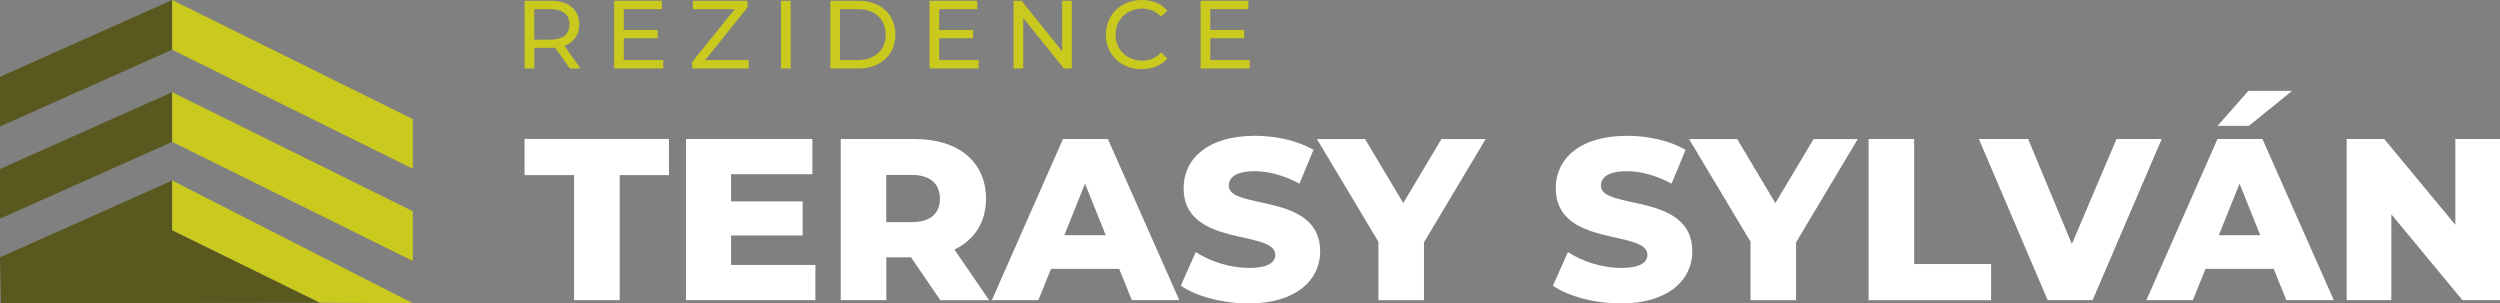 <?xml version="1.0" encoding="UTF-8"?>
<svg id="Vrstva_2" data-name="Vrstva 2" xmlns="http://www.w3.org/2000/svg" xmlns:xlink="http://www.w3.org/1999/xlink" viewBox="0 0 383.47 46.54">
  <rect x="0" y="0" width="383.47" height="46.54" fill="#808080" stroke="none"/>
  <defs>
    <style>
      .cls-1 {
        fill: #fff;
      }

      .cls-2 {
        fill: #59591f;
      }

      .cls-3 {
        fill: #c9c91e;
      }
    </style>
    <symbol id="Nový_symbol_1" data-name="Nový symbol… 1" viewBox="0 0 383.47 46.54">
      <g>
        <g>
          <path class="cls-1" d="M88.05,26.86h-7.59v-5.55h22.15v5.55h-7.56v19.18h-6.99v-19.18Z"/>
          <path class="cls-1" d="M125.07,40.64v5.4h-19.85v-24.72h19.39v5.4h-12.47v4.17h10.98v5.23h-10.98v4.52h12.93Z"/>
          <path class="cls-1" d="M139.76,39.47h-3.81v6.57h-6.99v-24.72h11.3c6.75,0,10.98,3.5,10.98,9.15,0,3.64-1.77,6.32-4.84,7.81l5.33,7.77h-7.49l-4.49-6.57ZM139.83,26.83h-3.89v7.24h3.89c2.9,0,4.34-1.34,4.34-3.6s-1.45-3.64-4.34-3.64Z"/>
          <path class="cls-1" d="M171.66,41.24h-10.45l-1.94,4.8h-7.13l10.91-24.72h6.89l10.95,24.72h-7.28l-1.94-4.8ZM169.61,36.08l-3.18-7.91-3.18,7.91h6.36Z"/>
          <path class="cls-1" d="M181.12,43.82l2.3-5.16c2.19,1.45,5.3,2.44,8.16,2.44s4.03-.81,4.03-2.01c0-3.92-14.06-1.06-14.06-10.24,0-4.41,3.6-8.02,10.95-8.02,3.21,0,6.53.74,8.97,2.15l-2.15,5.19c-2.37-1.27-4.7-1.91-6.85-1.91-2.93,0-3.99.99-3.99,2.23,0,3.78,14.02.95,14.02,10.07,0,4.31-3.6,7.98-10.95,7.98-4.06,0-8.09-1.09-10.42-2.72Z"/>
          <path class="cls-1" d="M218.42,37.18v8.87h-6.99v-8.97l-9.43-15.75h7.38l5.86,9.82,5.86-9.82h6.78l-9.47,15.86Z"/>
          <path class="cls-1" d="M238.2,43.82l2.3-5.16c2.19,1.45,5.3,2.44,8.16,2.44s4.03-.81,4.03-2.01c0-3.92-14.06-1.06-14.06-10.24,0-4.41,3.6-8.02,10.95-8.02,3.21,0,6.53.74,8.97,2.15l-2.15,5.19c-2.37-1.27-4.7-1.91-6.85-1.91-2.93,0-3.99.99-3.99,2.23,0,3.78,14.02.95,14.02,10.07,0,4.31-3.6,7.98-10.95,7.98-4.06,0-8.09-1.09-10.42-2.72Z"/>
          <path class="cls-1" d="M275.5,37.18v8.87h-6.99v-8.97l-9.43-15.75h7.38l5.86,9.82,5.86-9.82h6.78l-9.47,15.86Z"/>
          <path class="cls-1" d="M286.62,21.32h6.99v19.18h11.8v5.55h-18.79v-24.72Z"/>
          <path class="cls-1" d="M331.58,21.32l-10.6,24.72h-6.89l-10.56-24.72h7.56l6.71,16.11,6.85-16.11h6.92Z"/>
          <path class="cls-1" d="M348.75,41.24h-10.45l-1.94,4.8h-7.13l10.91-24.72h6.89l10.95,24.72h-7.28l-1.94-4.8ZM344.94,19.31h-4.8l4.73-5.37h6.71l-6.64,5.37ZM346.7,36.08l-3.18-7.91-3.18,7.91h6.36Z"/>
          <path class="cls-1" d="M383.47,21.32v24.72h-5.76l-10.91-13.17v13.17h-6.85v-24.72h5.76l10.91,13.17v-13.17h6.85Z"/>
        </g>
        <g>
          <polygon class="cls-2" points="26.41 0 0 11.78 0 19.4 26.41 7.62 26.41 0"/>
          <polygon class="cls-2" points="26.41 14.14 0 25.92 0 33.54 26.41 21.76 26.41 14.14"/>
          <polygon class="cls-2" points="49.11 46.43 26.41 35.31 26.41 27.69 0 39.47 .15 46.54 49.11 46.43"/>
          <g>
            <polygon class="cls-3" points="26.41 0 26.41 7.63 63.32 25.89 63.32 18.27 26.41 0"/>
            <polygon class="cls-3" points="26.41 21.76 63.32 40.03 63.32 32.4 26.41 14.14 26.41 21.76"/>
            <polygon class="cls-3" points="26.41 35.31 49.07 46.43 63.32 46.51 26.41 27.69 26.41 35.31"/>
          </g>
        </g>
        <g>
          <path class="cls-3" d="M87.4,10.5l-2.24-3.19c-.21.01-.43.03-.65.03h-2.56v3.16h-1.48V.12h4.05c2.7,0,4.33,1.36,4.33,3.62,0,1.6-.83,2.76-2.28,3.28l2.46,3.48h-1.62ZM87.35,3.74c0-1.48-.99-2.33-2.89-2.33h-2.52v4.67h2.52c1.9,0,2.89-.86,2.89-2.34Z"/>
          <path class="cls-3" d="M101.73,9.21v1.29h-7.53V.12h7.32v1.29h-5.84v3.19h5.2v1.26h-5.2v3.35h6.05Z"/>
          <path class="cls-3" d="M114.85,9.21v1.29h-8.67v-1.01l6.52-8.08h-6.42V.12h8.38v1.01l-6.49,8.08h6.69Z"/>
          <path class="cls-3" d="M119.8.12h1.48v10.38h-1.48V.12Z"/>
          <path class="cls-3" d="M127.37.12h4.37c3.34,0,5.6,2.11,5.6,5.19s-2.27,5.19-5.6,5.19h-4.37V.12ZM131.65,9.21c2.56,0,4.21-1.57,4.21-3.9s-1.65-3.9-4.21-3.9h-2.8v7.8h2.8Z"/>
          <path class="cls-3" d="M150.11,9.21v1.29h-7.53V.12h7.32v1.29h-5.84v3.19h5.2v1.26h-5.2v3.35h6.05Z"/>
          <path class="cls-3" d="M164.4.12v10.38h-1.22l-6.23-7.74v7.74h-1.48V.12h1.22l6.23,7.74V.12h1.48Z"/>
          <path class="cls-3" d="M169.63,5.31C169.63,2.24,171.97,0,175.13,0c1.6,0,2.99.55,3.94,1.62l-.96.93c-.8-.85-1.78-1.23-2.92-1.23-2.34,0-4.08,1.69-4.08,3.99s1.73,3.99,4.08,3.99c1.14,0,2.12-.4,2.92-1.25l.96.93c-.95,1.07-2.34,1.63-3.96,1.63-3.14,0-5.49-2.24-5.49-5.31Z"/>
          <path class="cls-3" d="M191.69,9.21v1.29h-7.53V.12h7.32v1.29h-5.84v3.19h5.2v1.26h-5.2v3.35h6.05Z"/>
        </g>
      </g>
    </symbol>
  </defs>
  <g id="Vrstva_1-2" data-name="Vrstva 1">
    <use width="383.47" height="46.54" xlink:href="#Nový_symbol_1"/>
  </g>
</svg>